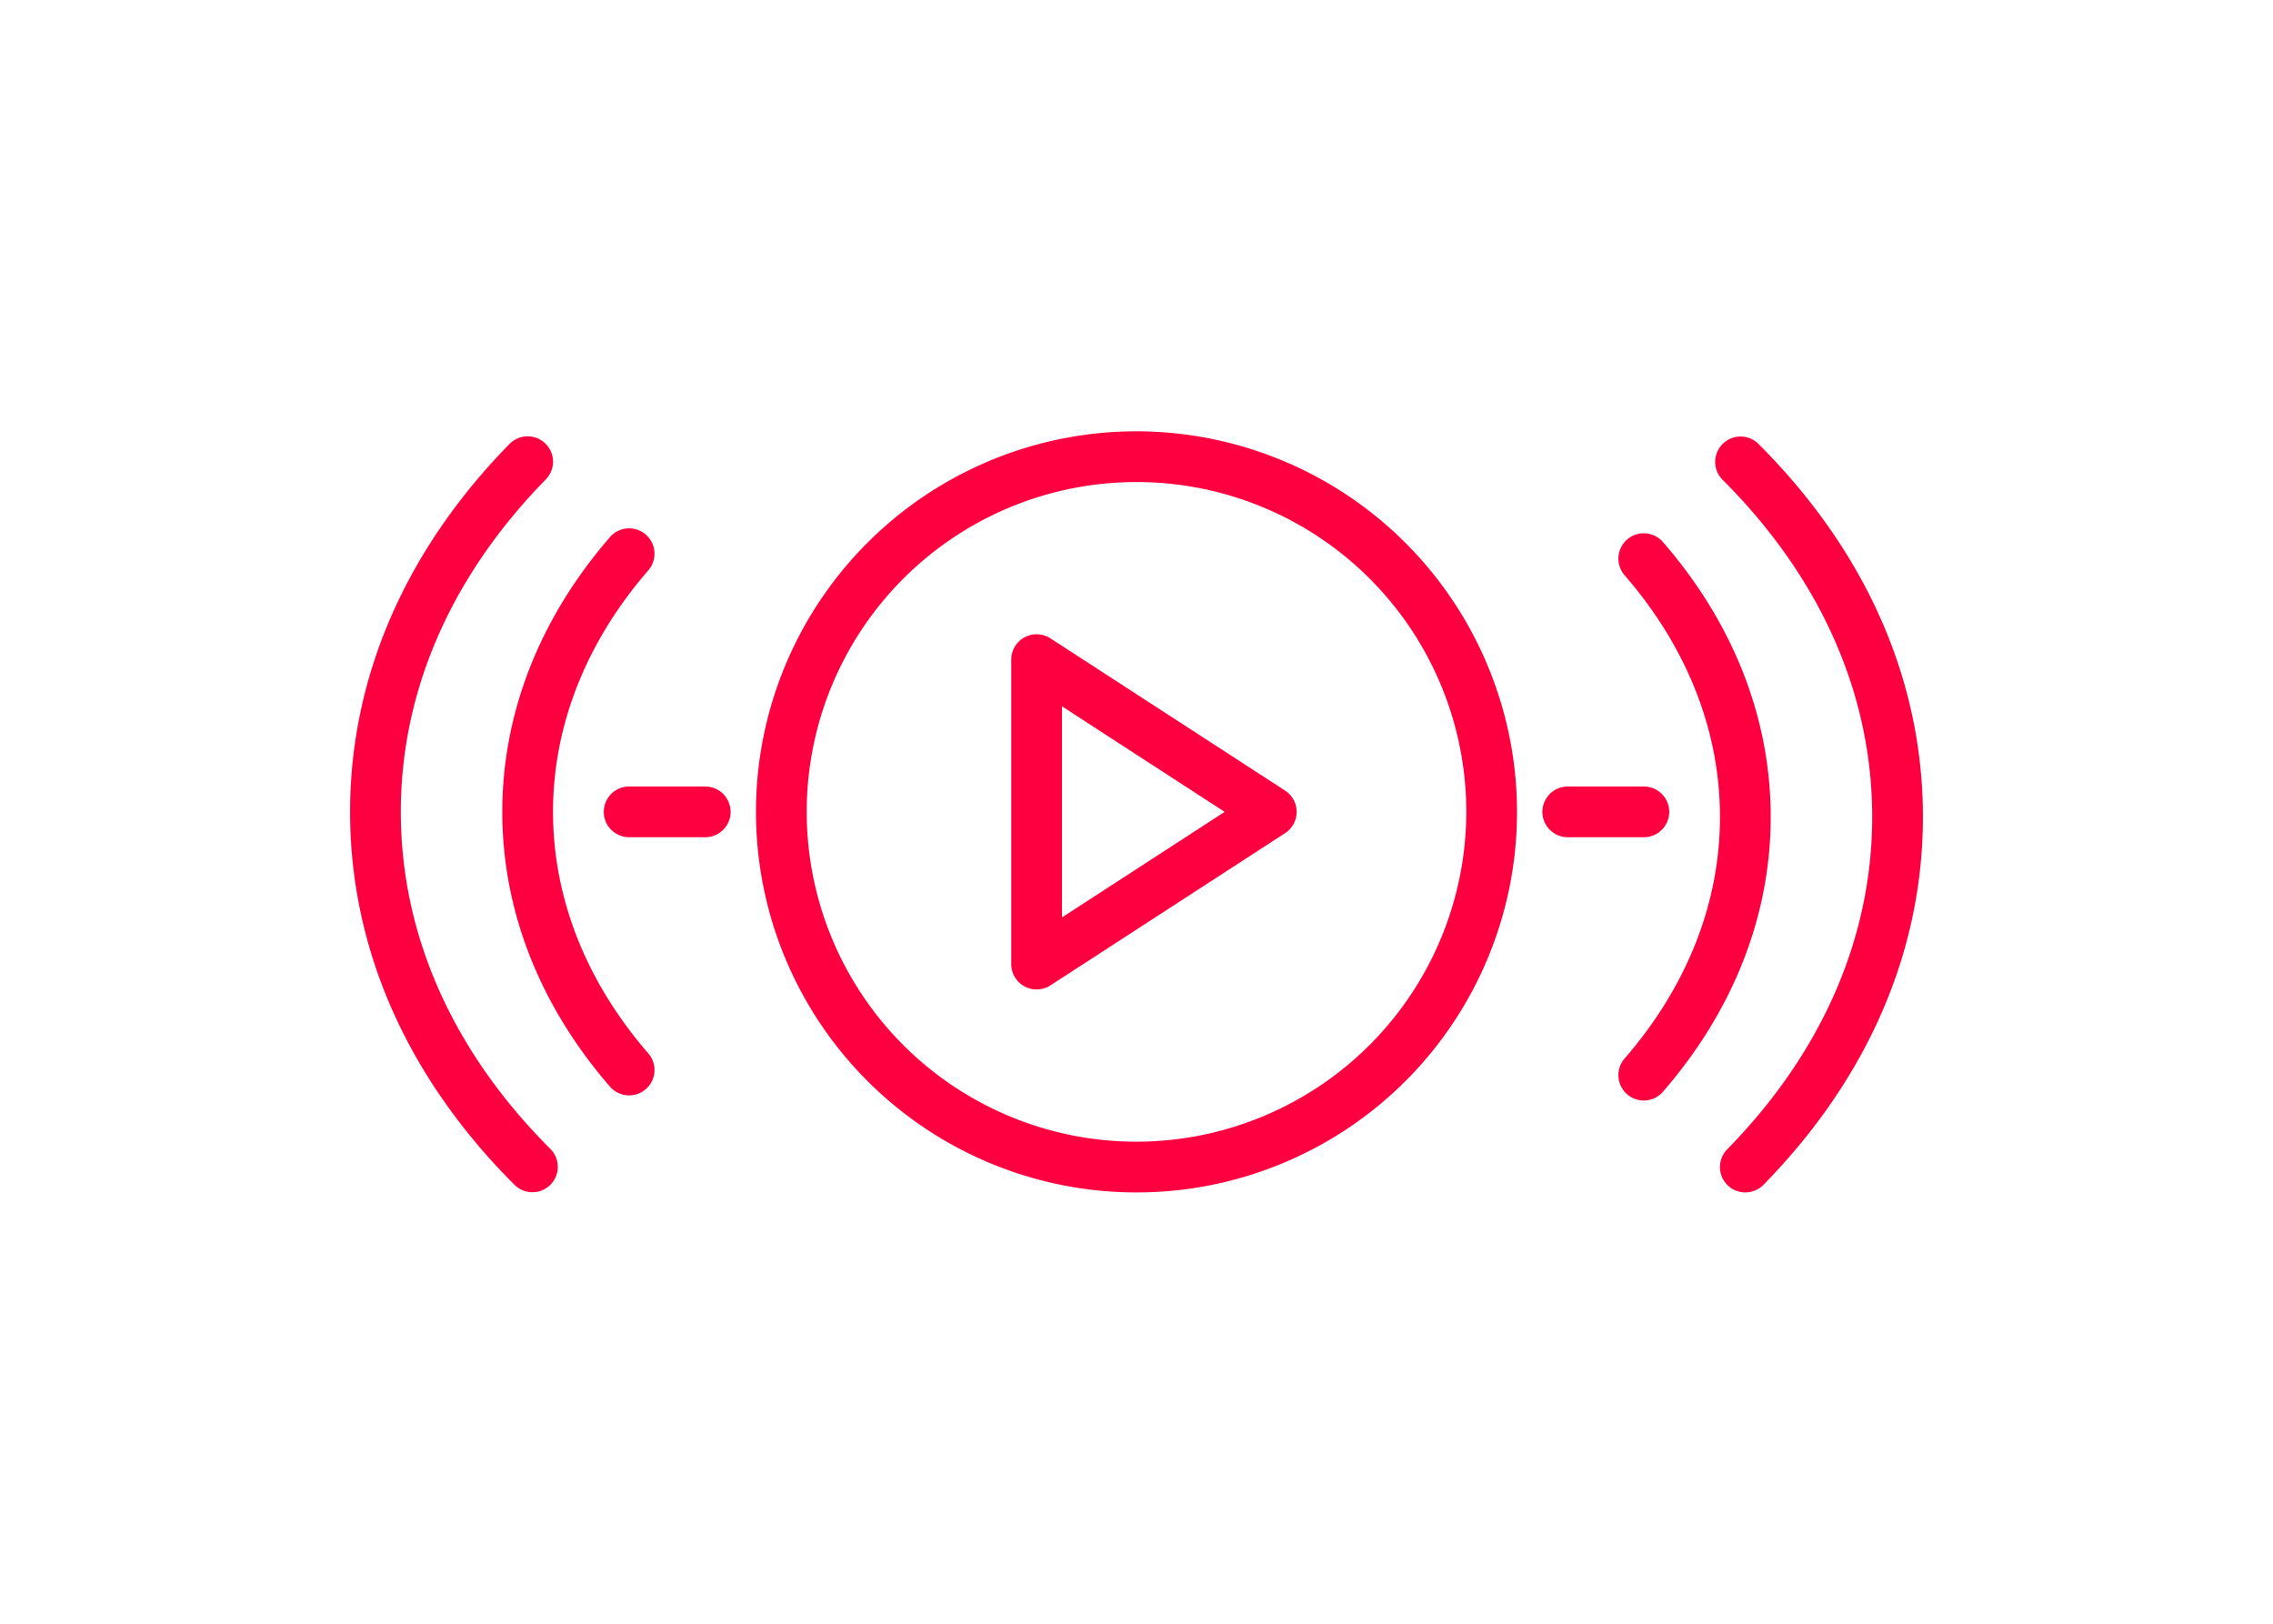 <?xml version="1.0"?>
<svg xmlns="http://www.w3.org/2000/svg" viewBox="0 0 512 512" width="70" height="50" fill="#fe0040">
    <g id="Streaming">
        <path
            d="M302.854,249.288l-74-48A8,8,0,0,0,216.5,208v96a8,8,0,0,0,12.354,6.712l74-48a8,8,0,0,0,0-13.424ZM232.5,289.275v-66.55L283.8,256Z"/>
        <path
            d="M256,136A120,120,0,1,0,376,256,120.136,120.136,0,0,0,256,136Zm0,224A104,104,0,1,1,360,256,104.118,104.118,0,0,1,256,360Z"/>
        <path
            d="M24,256c0-38.056,15.808-74.3,45.714-104.818a8,8,0,0,0-11.428-11.2C25.389,173.552,8,213.67,8,256c0,43.083,17.953,83.77,51.917,117.663a8,8,0,0,0,11.3-11.326C40.328,331.511,24,294.741,24,256Z"/>
        <path
            d="M72,256c0-27.157,10.389-53.491,30.044-76.155a8,8,0,0,0-12.088-10.483C67.742,194.978,56,224.937,56,256s11.742,61.023,33.956,86.638a8,8,0,0,0,12.088-10.483C82.389,309.491,72,283.157,72,256Z"/>
        <path
            d="M452.082,139.919a8,8,0,0,0-11.3,11.326C471.672,182.07,488,218.841,488,257.583c0,38.055-15.808,74.3-45.714,104.817a8,8,0,0,0,11.428,11.2C486.611,340.03,504,299.912,504,257.583,504,214.5,486.047,173.812,452.082,139.919Z"/>
        <path
            d="M422.044,170.945a8,8,0,1,0-12.088,10.482c19.655,22.664,30.044,49,30.044,76.156s-10.389,53.49-30.044,76.155a8,8,0,1,0,12.088,10.482C444.258,318.605,456,288.646,456,257.583S444.258,196.56,422.044,170.945Z"/>
        <path d="M120,248H96a8,8,0,0,0,0,16h24a8,8,0,0,0,0-16Z"/>
        <path d="M424,256a8,8,0,0,0-8-8H392a8,8,0,0,0,0,16h24A8,8,0,0,0,424,256Z"/>
    </g>
</svg>
